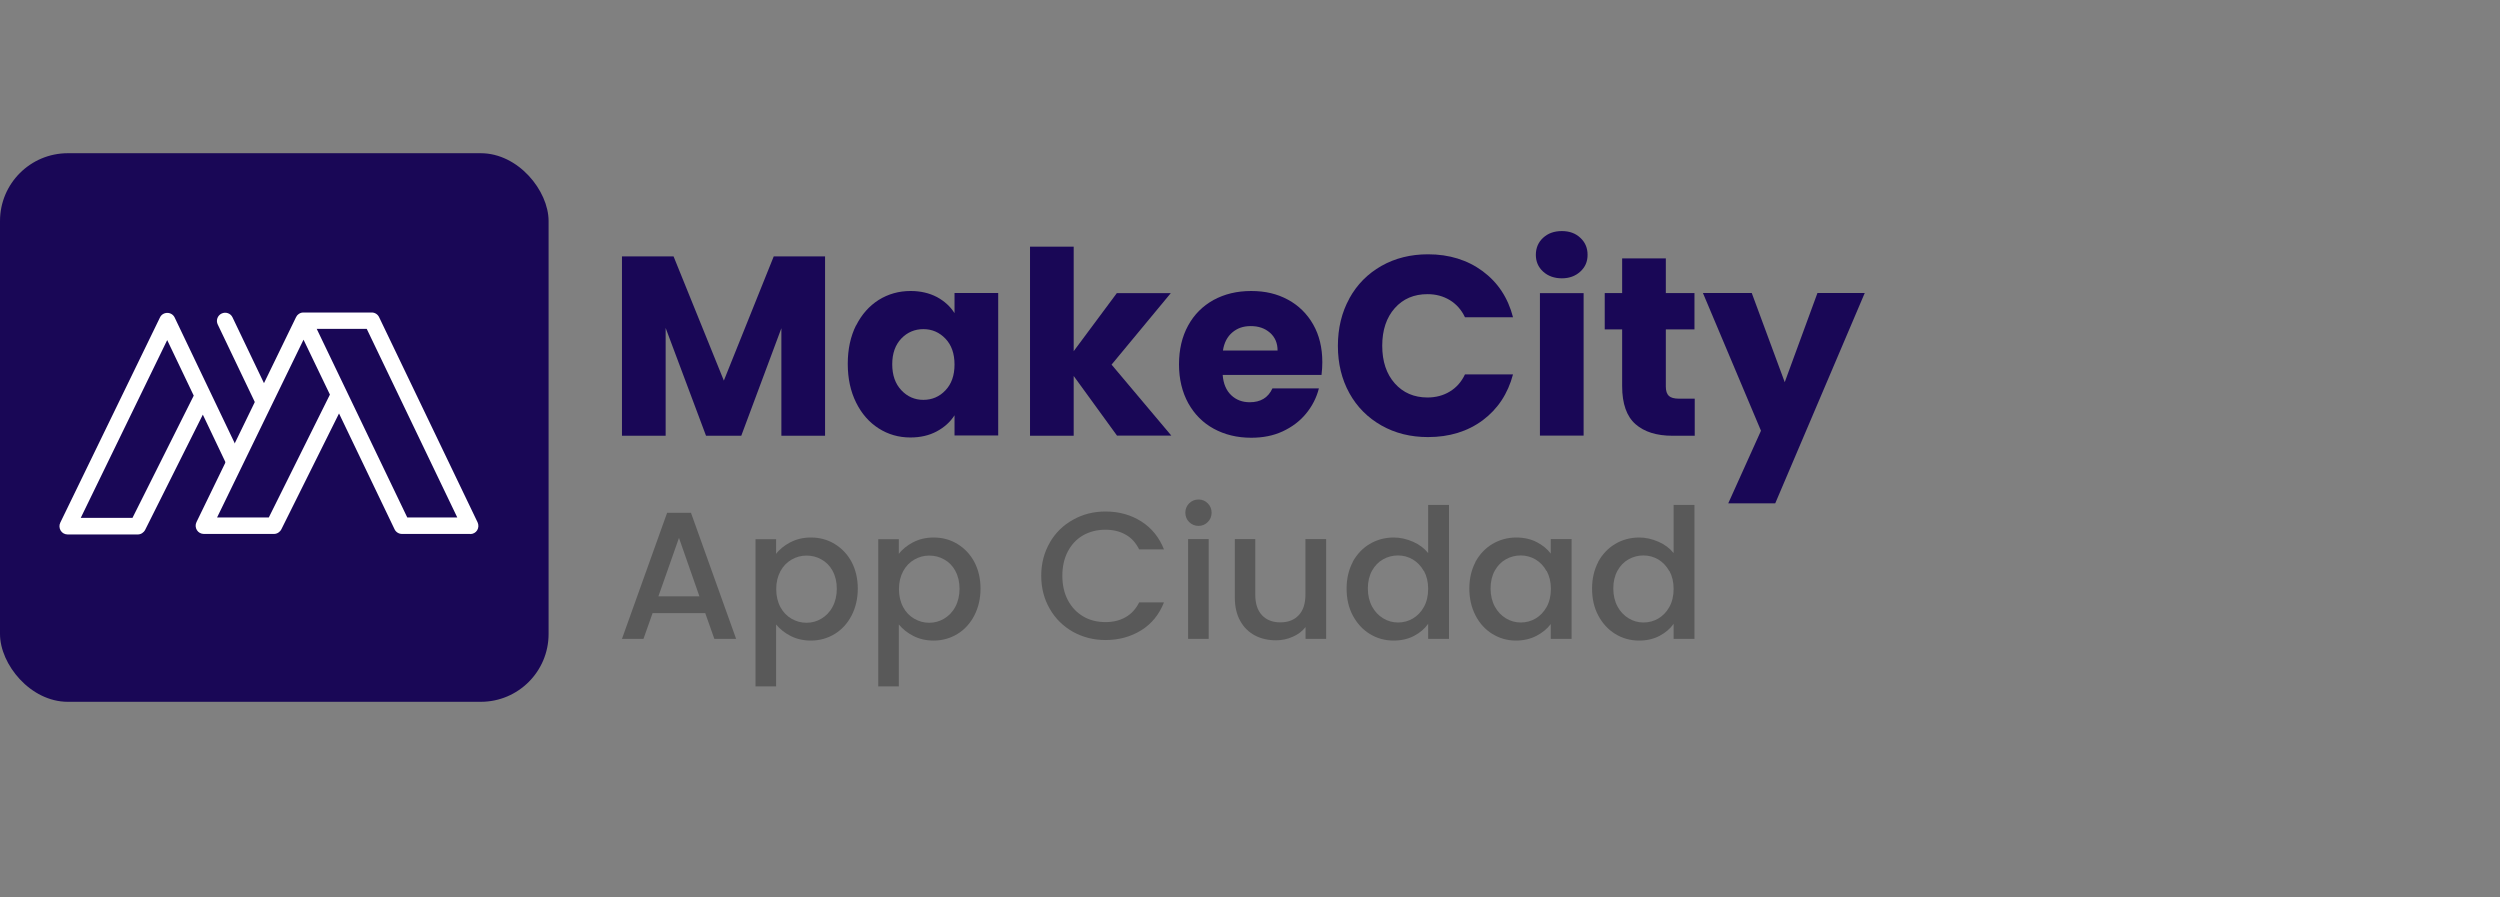 <?xml version="1.0" encoding="UTF-8"?><svg id="Capa_1" xmlns="http://www.w3.org/2000/svg" xmlns:xlink="http://www.w3.org/1999/xlink" viewBox="0 0 189.44 68"><rect x="0" y="0" width="189.44" height="68" fill="#808080" stroke="none"/><defs><style>.cls-1{fill:#595959;}.cls-1,.cls-2,.cls-3,.cls-4,.cls-5,.cls-6,.cls-7,.cls-8,.cls-9,.cls-10,.cls-11{stroke-width:0px;}.cls-2{fill:url(#Degradado_sin_nombre_2);}.cls-3{fill:url(#Degradado_sin_nombre_2-7);}.cls-4{fill:url(#Degradado_sin_nombre_2-4);}.cls-5{fill:url(#Degradado_sin_nombre_2-9);}.cls-6{fill:url(#Degradado_sin_nombre_2-6);}.cls-7{fill:url(#Degradado_sin_nombre_2-8);}.cls-8{fill:url(#Degradado_sin_nombre_2-5);}.cls-9{fill:url(#Degradado_sin_nombre_2-3);}.cls-10{fill:url(#Degradado_sin_nombre_2-2);}.cls-11{fill:#fff;}</style><linearGradient id="Degradado_sin_nombre_2" x1="0" y1="32.39" x2="41.57" y2="32.39" gradientUnits="userSpaceOnUse"><stop offset="0" stop-color="#190756"/><stop offset=".27" stop-color="#190756"/><stop offset="1" stop-color="#190756"/></linearGradient><linearGradient id="Degradado_sin_nombre_2-2" x1="47.12" y1="26.22" x2="62.52" y2="26.22" xlink:href="#Degradado_sin_nombre_2"/><linearGradient id="Degradado_sin_nombre_2-3" x1="64.24" y1="27.62" x2="75.64" y2="27.62" xlink:href="#Degradado_sin_nombre_2"/><linearGradient id="Degradado_sin_nombre_2-4" x1="78.04" y1="25.85" x2="88.75" y2="25.85" xlink:href="#Degradado_sin_nombre_2"/><linearGradient id="Degradado_sin_nombre_2-5" x1="89.35" y1="27.62" x2="100.19" y2="27.62" xlink:href="#Degradado_sin_nombre_2"/><linearGradient id="Degradado_sin_nombre_2-6" x1="101.38" y1="26.19" x2="114.66" y2="26.19" xlink:href="#Degradado_sin_nombre_2"/><linearGradient id="Degradado_sin_nombre_2-7" x1="116.38" y1="25.26" x2="120.31" y2="25.26" xlink:href="#Degradado_sin_nombre_2"/><linearGradient id="Degradado_sin_nombre_2-8" x1="121.61" y1="26.3" x2="128.42" y2="26.3" xlink:href="#Degradado_sin_nombre_2"/><linearGradient id="Degradado_sin_nombre_2-9" x1="129.04" y1="30.18" x2="141.3" y2="30.18" xlink:href="#Degradado_sin_nombre_2"/></defs><rect class="cls-2" y="11.61" width="41.57" height="41.57" rx="5.14" ry="5.14"/><path class="cls-10" d="M62.52,19.43v13.59h-3.31v-8.15l-3.04,8.15h-2.67l-3.06-8.17v8.17h-3.31v-13.59h3.91l3.81,9.41,3.78-9.41h3.89Z"/><path class="cls-9" d="M64.87,24.67c.42-.84.99-1.48,1.71-1.94.72-.45,1.53-.68,2.42-.68.76,0,1.43.16,2,.46.57.31,1.02.72,1.33,1.22v-1.53h3.31v10.8h-3.31v-1.53c-.32.5-.77.91-1.35,1.22s-1.24.46-2,.46c-.88,0-1.68-.23-2.4-.69-.72-.46-1.29-1.11-1.71-1.96-.42-.85-.63-1.82-.63-2.93s.21-2.08.63-2.92ZM71.64,25.66c-.46-.48-1.02-.72-1.67-.72s-1.22.24-1.67.71-.69,1.12-.69,1.95.23,1.48.69,1.97,1.02.73,1.67.73,1.22-.24,1.67-.72c.46-.48.69-1.13.69-1.96s-.23-1.48-.69-1.96Z"/><path class="cls-4" d="M84.65,33.02l-3.29-4.53v4.53h-3.31v-14.33h3.31v7.92l3.27-4.4h4.09l-4.49,5.42,4.53,5.38h-4.1Z"/><path class="cls-8" d="M100.14,28.41h-7.49c.05.67.27,1.18.65,1.54.38.36.85.53,1.4.53.83,0,1.4-.35,1.72-1.05h3.52c-.18.71-.51,1.35-.98,1.92-.47.57-1.06,1.01-1.77,1.34s-1.5.48-2.38.48c-1.06,0-2-.23-2.83-.68-.83-.45-1.47-1.1-1.94-1.94-.46-.84-.7-1.82-.7-2.94s.23-2.1.69-2.94c.46-.84,1.1-1.48,1.93-1.94.83-.45,1.77-.68,2.85-.68s1.98.22,2.79.66c.81.44,1.45,1.07,1.91,1.88s.69,1.76.69,2.85c0,.31-.02.63-.06.97ZM96.81,26.57c0-.57-.19-1.02-.58-1.36s-.87-.5-1.45-.5-1.02.16-1.4.48c-.38.32-.62.78-.71,1.37h4.14Z"/><path class="cls-6" d="M102.25,22.61c.58-1.05,1.39-1.87,2.43-2.46,1.04-.59,2.22-.88,3.53-.88,1.61,0,2.99.43,4.14,1.28,1.15.85,1.92,2.01,2.3,3.49h-3.64c-.27-.57-.66-1-1.15-1.3-.5-.3-1.06-.45-1.69-.45-1.02,0-1.85.35-2.48,1.06-.63.71-.95,1.66-.95,2.85s.32,2.14.95,2.85c.63.71,1.46,1.07,2.48,1.07.63,0,1.2-.15,1.69-.45.5-.3.88-.73,1.15-1.3h3.64c-.39,1.47-1.16,2.63-2.3,3.48-1.15.85-2.53,1.27-4.14,1.27-1.32,0-2.49-.29-3.53-.88-1.04-.59-1.85-1.4-2.43-2.45-.58-1.05-.87-2.24-.87-3.58s.29-2.54.87-3.59Z"/><path class="cls-3" d="M116.93,20.58c-.37-.34-.55-.76-.55-1.27s.18-.95.55-1.29.84-.51,1.42-.51,1.04.17,1.4.51c.37.34.55.77.55,1.29s-.18.93-.55,1.27c-.37.34-.84.51-1.4.51s-1.05-.17-1.42-.51ZM120,22.21v10.8h-3.31v-10.8h3.31Z"/><path class="cls-7" d="M128.42,30.21v2.81h-1.68c-1.2,0-2.14-.29-2.81-.88-.67-.59-1.01-1.55-1.01-2.88v-4.3h-1.32v-2.75h1.32v-2.63h3.31v2.63h2.17v2.75h-2.17v4.34c0,.32.08.56.23.7.15.14.41.21.77.21h1.18Z"/><path class="cls-5" d="M141.3,22.21l-6.78,15.93h-3.56l2.48-5.5-4.4-10.44h3.7l2.5,6.76,2.48-6.76h3.58Z"/><path class="cls-1" d="M53.44,46.46h-3.99l-.69,1.95h-1.63l3.42-9.55h1.81l3.42,9.55h-1.65l-.69-1.95ZM53,45.19l-1.55-4.43-1.56,4.43h3.11Z"/><path class="cls-1" d="M59.9,41.09c.46-.24.97-.36,1.55-.36.66,0,1.26.16,1.8.49s.97.78,1.28,1.36c.31.59.47,1.26.47,2.02s-.16,1.44-.47,2.04c-.31.6-.74,1.07-1.28,1.4-.54.33-1.15.5-1.8.5-.58,0-1.09-.12-1.54-.35-.45-.23-.81-.52-1.1-.87v4.69h-1.56v-11.15h1.56v1.11c.26-.35.63-.64,1.08-.88ZM63.09,43.25c-.21-.38-.5-.67-.85-.86-.35-.2-.73-.29-1.13-.29s-.77.1-1.12.3c-.35.2-.64.49-.85.88s-.32.84-.32,1.36.11.98.32,1.37.5.68.85.88c.35.2.72.3,1.12.3s.78-.1,1.13-.31c.35-.21.64-.5.85-.9.21-.39.32-.85.32-1.37s-.11-.97-.32-1.35Z"/><path class="cls-1" d="M69.2,41.09c.46-.24.97-.36,1.55-.36.66,0,1.26.16,1.8.49s.97.78,1.28,1.36c.31.59.47,1.26.47,2.02s-.16,1.44-.47,2.04c-.31.6-.74,1.07-1.28,1.4-.54.33-1.15.5-1.8.5-.58,0-1.09-.12-1.54-.35-.45-.23-.81-.52-1.1-.87v4.69h-1.56v-11.15h1.56v1.11c.26-.35.63-.64,1.08-.88ZM72.39,43.25c-.21-.38-.5-.67-.85-.86-.35-.2-.73-.29-1.13-.29s-.77.1-1.12.3c-.35.2-.64.49-.85.88s-.32.84-.32,1.36.11.98.32,1.37.5.68.85.88c.35.2.72.3,1.12.3s.78-.1,1.13-.31c.35-.21.64-.5.85-.9.21-.39.32-.85.32-1.37s-.11-.97-.32-1.35Z"/><path class="cls-1" d="M79.55,41.11c.43-.74,1.02-1.32,1.77-1.73.75-.42,1.56-.62,2.45-.62,1.02,0,1.92.25,2.71.75.79.5,1.36,1.21,1.72,2.12h-1.88c-.25-.5-.59-.88-1.03-1.12-.44-.25-.95-.37-1.52-.37-.63,0-1.19.14-1.69.42-.49.28-.88.69-1.16,1.22-.28.53-.42,1.15-.42,1.85s.14,1.32.42,1.85c.28.53.67.94,1.16,1.23.49.29,1.06.43,1.69.43.58,0,1.08-.12,1.52-.37.44-.25.78-.62,1.03-1.12h1.88c-.36.91-.93,1.62-1.72,2.11-.79.49-1.69.74-2.71.74-.9,0-1.71-.21-2.46-.62-.74-.42-1.33-.99-1.76-1.74-.43-.74-.65-1.58-.65-2.51s.22-1.77.65-2.51Z"/><path class="cls-1" d="M90.11,39.56c-.19-.19-.29-.43-.29-.71s.1-.52.29-.71c.19-.19.43-.29.71-.29s.51.1.7.29c.19.19.29.43.29.71s-.1.52-.29.71c-.19.19-.43.29-.7.29s-.52-.1-.71-.29ZM91.59,40.85v7.56h-1.56v-7.56h1.56Z"/><path class="cls-1" d="M100.49,40.85v7.56h-1.56v-.89c-.25.31-.57.56-.97.73-.4.18-.82.27-1.27.27-.59,0-1.13-.12-1.6-.37-.47-.25-.84-.61-1.11-1.1-.27-.48-.41-1.07-.41-1.76v-4.44h1.55v4.21c0,.68.17,1.2.51,1.56.34.36.8.54,1.39.54s1.05-.18,1.39-.54.51-.88.51-1.56v-4.21h1.56Z"/><path class="cls-1" d="M102.5,42.58c.32-.58.75-1.04,1.29-1.36.54-.32,1.15-.49,1.82-.49.49,0,.98.11,1.46.32s.86.5,1.15.86v-3.65h1.58v10.15h-1.58v-1.14c-.26.37-.61.67-1.06.91-.45.24-.97.36-1.56.36-.66,0-1.26-.17-1.8-.5-.54-.33-.97-.8-1.29-1.4s-.47-1.28-.47-2.04.16-1.43.47-2.02ZM107.89,43.27c-.21-.38-.5-.68-.84-.88s-.72-.3-1.12-.3-.78.1-1.12.29-.63.48-.84.86-.32.83-.32,1.35.11.98.32,1.37c.21.39.5.69.85.9.35.21.72.31,1.12.31s.78-.1,1.12-.3.63-.5.84-.88.32-.84.32-1.37-.11-.97-.32-1.36Z"/><path class="cls-1" d="M111.8,42.58c.32-.58.75-1.04,1.29-1.36.54-.32,1.15-.49,1.8-.49.59,0,1.11.12,1.56.35.44.23.8.52,1.06.87v-1.1h1.58v7.56h-1.58v-1.12c-.27.36-.63.65-1.08.89-.46.24-.98.36-1.56.36-.65,0-1.24-.17-1.78-.5-.54-.33-.97-.8-1.28-1.4s-.47-1.28-.47-2.04.16-1.43.47-2.02ZM117.19,43.27c-.21-.38-.5-.68-.84-.88s-.72-.3-1.12-.3-.78.1-1.12.29-.63.48-.84.86-.32.83-.32,1.35.11.98.32,1.37c.21.39.5.69.85.9.35.21.72.31,1.12.31s.78-.1,1.12-.3.63-.5.84-.88.32-.84.32-1.37-.11-.97-.32-1.36Z"/><path class="cls-1" d="M121.1,42.58c.32-.58.75-1.04,1.29-1.36.54-.32,1.15-.49,1.82-.49.49,0,.98.11,1.46.32s.86.5,1.15.86v-3.65h1.58v10.15h-1.58v-1.14c-.26.37-.61.67-1.06.91-.45.24-.97.36-1.56.36-.66,0-1.26-.17-1.8-.5-.54-.33-.97-.8-1.29-1.4s-.47-1.28-.47-2.04.16-1.43.47-2.02ZM126.49,43.27c-.21-.38-.5-.68-.84-.88s-.72-.3-1.12-.3-.78.1-1.12.29-.63.48-.84.86-.32.83-.32,1.35.11.98.32,1.37c.21.39.5.69.85.9.35.21.72.31,1.12.31s.78-.1,1.12-.3.63-.5.84-.88.32-.84.32-1.37-.11-.97-.32-1.36Z"/><path class="cls-11" d="M19.9,30.89c-.23,0-.46-.13-.56-.36l-2.84-5.94c-.15-.31-.02-.68.29-.83.31-.15.69-.02.83.29l2.84,5.94c.15.31.02.68-.29.83-.09.04-.18.06-.27.06"/><path class="cls-11" d="M10.43,40.5h-5.3c-.22,0-.42-.11-.53-.29-.11-.18-.13-.41-.03-.61l7.55-15.54c.1-.22.32-.35.56-.35h0c.24,0,.46.14.56.36l5.04,10.55c.15.31.02.68-.3.83-.31.15-.68.02-.83-.29l-1.78-3.74-4.37,8.73c-.11.21-.32.35-.56.35M6.12,39.24h3.92l4.64-9.26-2.01-4.21-6.55,13.47Z"/><path class="cls-11" d="M35.64,40.46h-5.18c-.24,0-.46-.14-.56-.35l-4.21-8.78-4.37,8.78c-.11.21-.32.35-.56.35h-5.31c-.22,0-.42-.11-.53-.29-.11-.18-.13-.41-.03-.61l7.54-15.52s.05-.09.08-.13c.02-.03.04-.05.07-.07.11-.1.25-.16.4-.16h0s0,0,.01,0h5.18c.24,0,.46.14.56.36l7.46,15.54c.09.19.08.42-.03.6-.11.18-.31.29-.53.29M27.79,24.92h-3.79l6.86,14.29h3.79M16.45,39.21h3.92l4.63-9.31-2-4.16-6.55,13.47Z"/></svg>